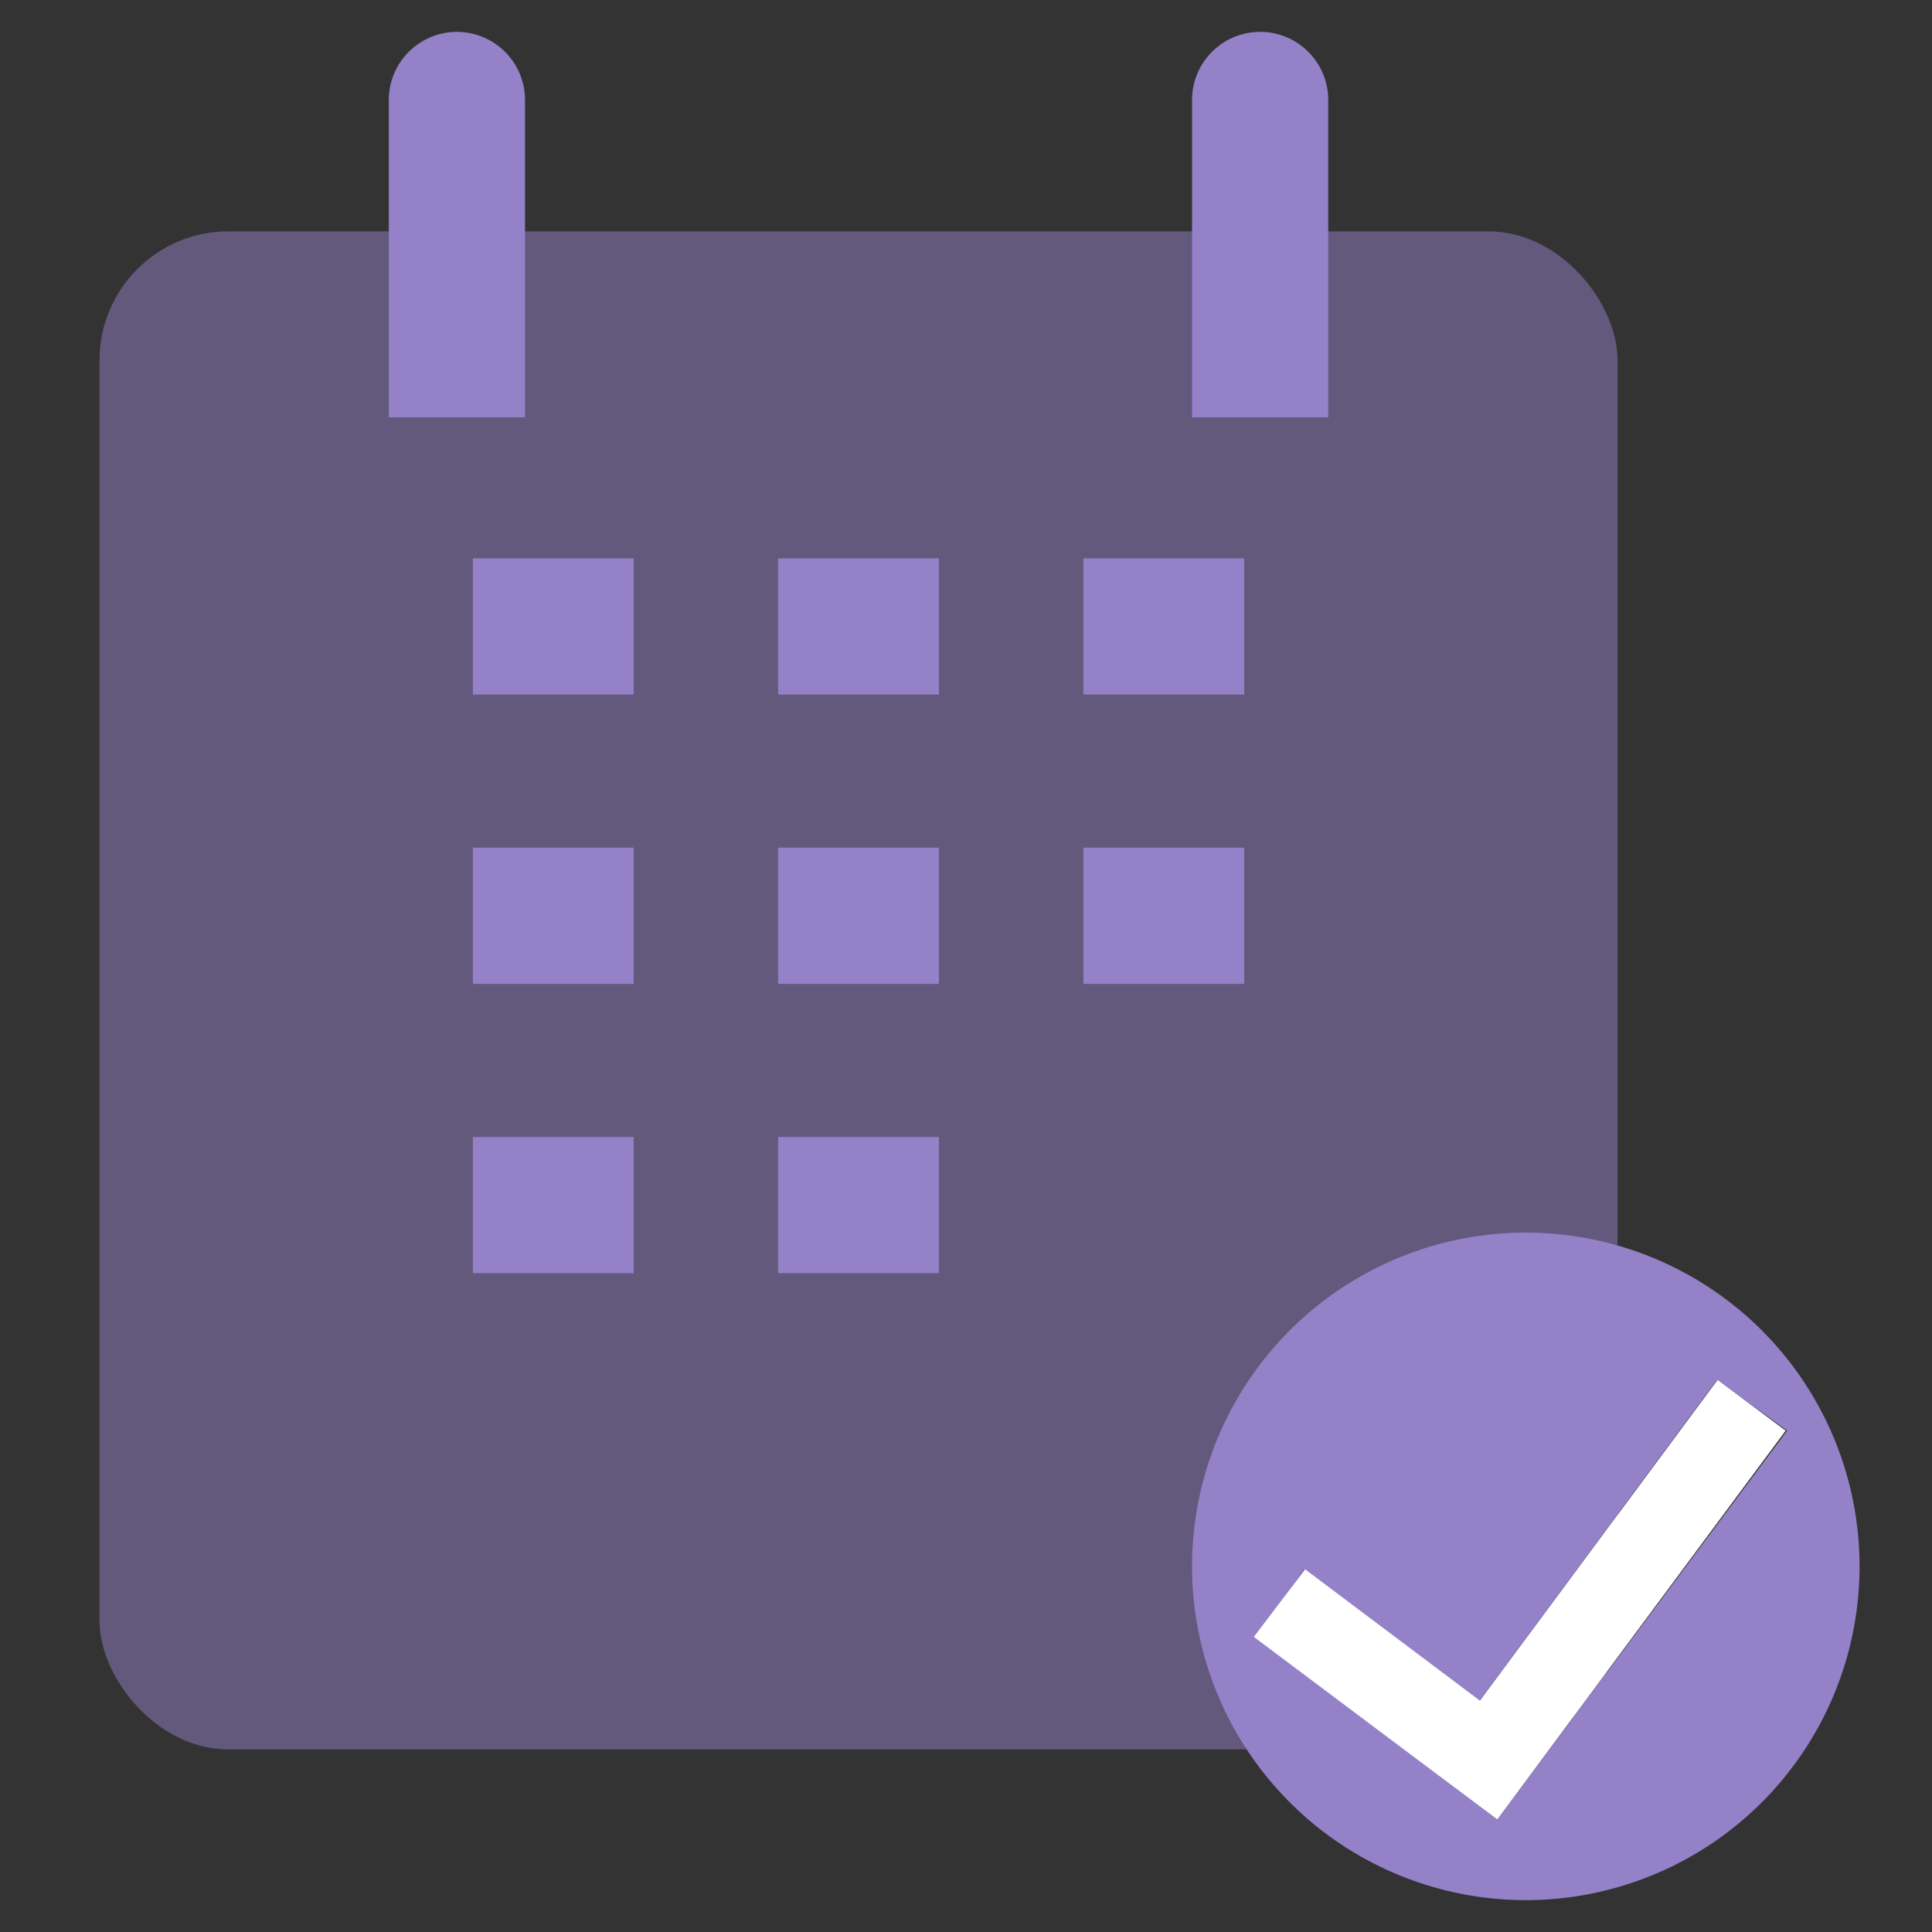 <?xml version="1.0" encoding="UTF-8"?> <svg xmlns="http://www.w3.org/2000/svg" id="Calque_1" data-name="Calque 1" viewBox="0 0 40 40"><rect x="0" y="0" width="40" height="40" fill="#333333" stroke="none"/><defs><style>.cls-1,.cls-2{fill:#9481c8;}.cls-1{opacity:0.5;}.cls-3{fill:#fff;}</style></defs><rect class="cls-1" x="2.06" y="4.79" width="31.43" height="31.43" rx="2.67"></rect><rect class="cls-2" x="9.79" y="11.56" width="3.33" height="2.82"></rect><rect class="cls-2" x="16.11" y="11.56" width="3.33" height="2.82"></rect><rect class="cls-2" x="22.43" y="11.56" width="3.33" height="2.82"></rect><rect class="cls-2" x="9.79" y="17.55" width="3.33" height="2.82"></rect><rect class="cls-2" x="16.11" y="17.55" width="3.33" height="2.82"></rect><rect class="cls-2" x="22.43" y="17.55" width="3.33" height="2.82"></rect><rect class="cls-2" x="9.79" y="23.54" width="3.33" height="2.82"></rect><rect class="cls-2" x="16.11" y="23.54" width="3.33" height="2.82"></rect><path class="cls-2" d="M10.87,8.64H8.05V2.07A1.41,1.41,0,0,1,9.46.66h0a1.41,1.41,0,0,1,1.41,1.41Z"></path><path class="cls-2" d="M27.5,8.64H24.68V2.07A1.41,1.41,0,0,1,26.09.66h0A1.41,1.41,0,0,1,27.5,2.07Z"></path><path class="cls-2" d="M31.59,25.52a6.91,6.91,0,1,0,6.91,6.91A6.91,6.91,0,0,0,31.59,25.52ZM31,37.67l-5-3.78L27,32.49l3.63,2.72,4.92-6.64L37,29.62Z"></path><polygon class="cls-3" points="35.56 28.57 30.64 35.21 27.02 32.49 25.96 33.89 31 37.67 36.97 29.62 35.56 28.57"></polygon></svg> 
